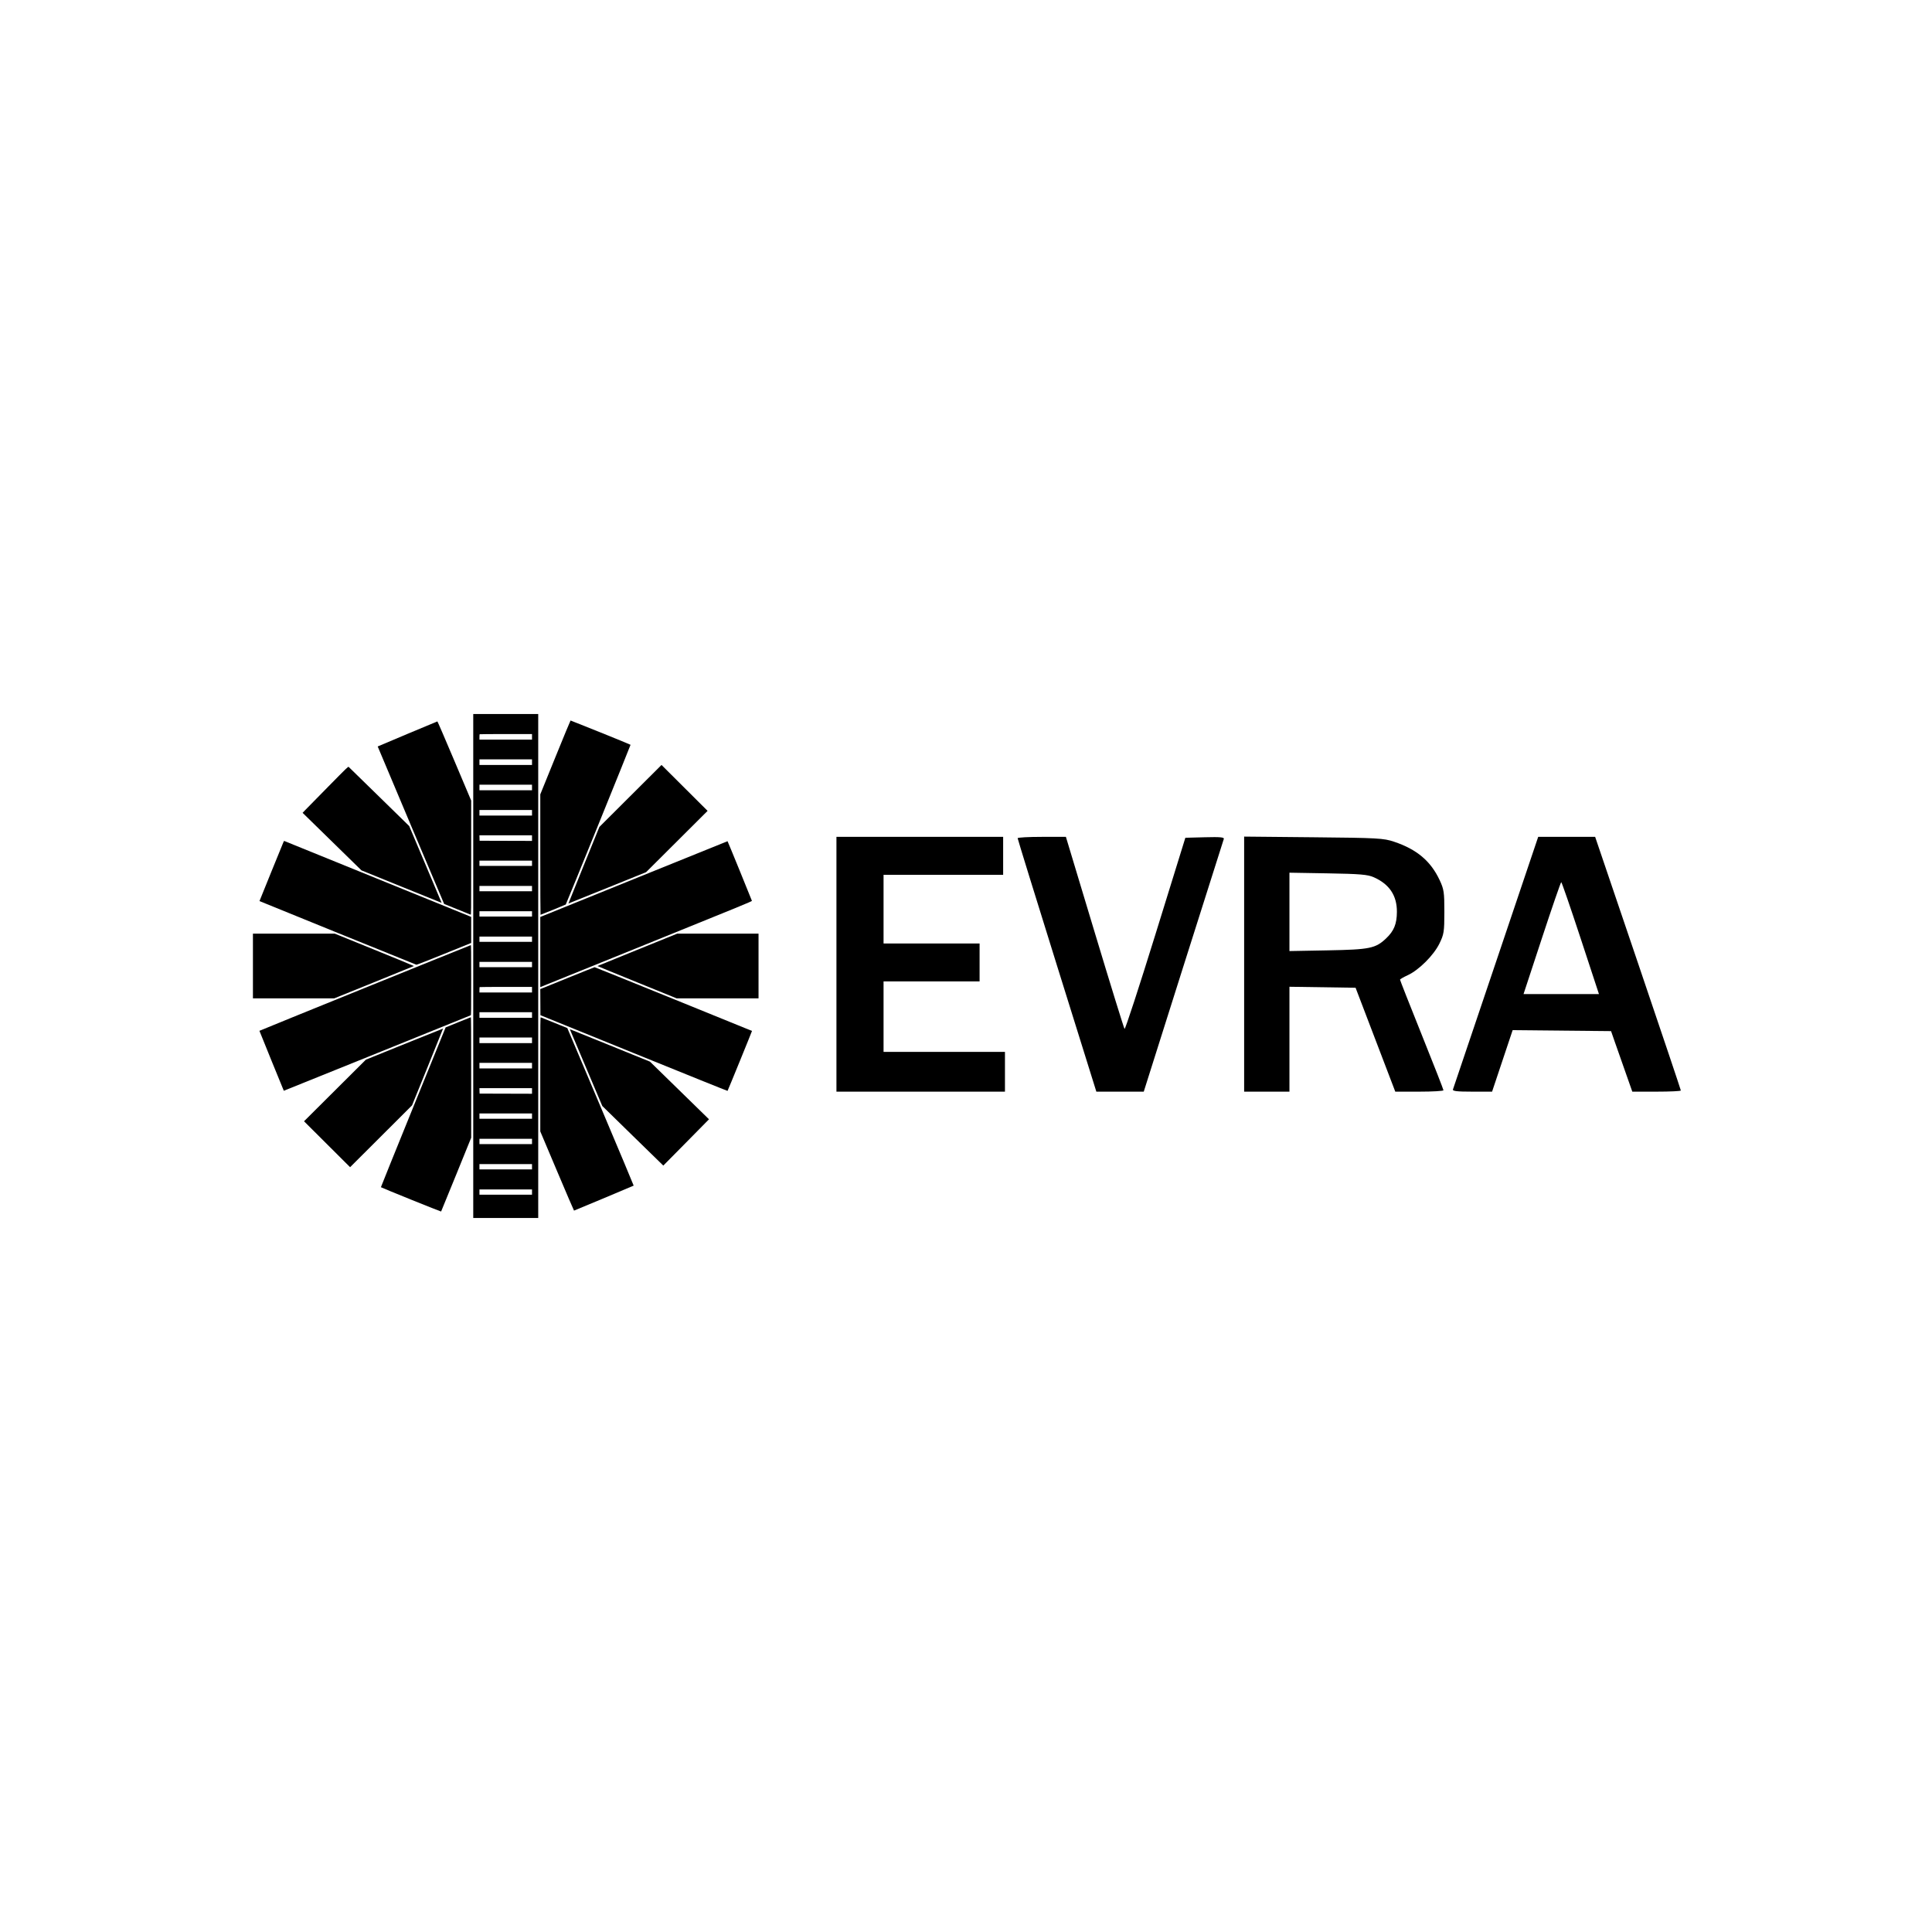<?xml version="1.0" encoding="UTF-8"?> <svg xmlns="http://www.w3.org/2000/svg" width="1500" height="1500" viewBox="0 0 1500 1500" fill="none"><path fill-rule="evenodd" clip-rule="evenodd" d="M649.411 847.555H780.247V816.691H685.989V761.976H760.552V732.514H685.989V679.202H778.84V649.74H649.411V847.555ZM790.095 650.779C790.095 651.35 803.844 695.859 820.648 749.687L851.201 847.555H888.006L918.733 750.401C935.633 696.966 949.765 652.436 950.138 651.444C950.668 650.03 947.524 649.727 935.561 650.041L920.307 650.441L897.157 725.18C884.424 766.287 873.597 799.431 873.096 798.835C872.597 798.239 862.147 764.448 849.876 723.745L827.565 649.74H808.83C798.526 649.74 790.095 650.207 790.095 650.779ZM965.951 847.555H1001.12V766.121L1052.47 766.886L1083.29 847.555H1102C1112.29 847.555 1120.7 847.064 1120.7 846.464C1120.7 845.863 1113.11 826.468 1103.82 803.363C1094.54 780.257 1086.96 761.02 1086.98 760.612C1087 760.205 1089.69 758.645 1092.95 757.145C1101.58 753.19 1113.05 741.753 1117.52 732.671C1121.08 725.416 1121.39 723.474 1121.4 707.962C1121.41 692.692 1121.06 690.393 1117.7 683.242C1110.76 668.479 1099.97 659.414 1082.32 653.501C1074.19 650.779 1069.8 650.536 1019.76 650.054L965.951 649.533V847.555ZM1161.48 746.894C1143.46 800.329 1128.43 844.838 1128.08 845.802C1127.59 847.137 1131.14 847.555 1142.95 847.555H1158.45L1174.41 799.81L1250.82 800.557L1253.75 808.974C1255.37 813.604 1259.08 824.178 1262.01 832.474L1267.32 847.555H1286.16C1296.52 847.555 1305 847.156 1305 846.666C1305 846.178 1290.03 801.669 1271.74 747.758L1238.47 649.74H1194.25L1161.48 746.894ZM1066.54 681.069C1078.73 686.465 1084.64 695.31 1084.55 708.038C1084.48 717.395 1082.28 722.79 1076.16 728.581C1067.98 736.33 1063.52 737.246 1031.02 737.849L1001.12 738.405V677.557L1031.02 678.068C1055.83 678.492 1061.87 679.001 1066.54 681.069ZM1227.14 728.357L1241.42 771.796H1182.87L1197.16 728.357C1205.02 704.466 1211.76 684.917 1212.15 684.917C1212.54 684.917 1219.28 704.466 1227.14 728.357Z" fill="black"></path><path fill-rule="evenodd" clip-rule="evenodd" d="M417.871 945.629H367.427V554.371H417.871V945.629ZM372.242 572.235C372.242 571.125 372.311 570.148 372.395 570.064C372.479 569.98 381.662 569.912 392.802 569.912H413.056V574.254H372.242V572.235ZM372.242 593.908V589.566H413.056V593.908H372.242ZM372.242 613.563V609.22H413.056V613.563H372.242ZM372.242 633.217V628.875H413.056V633.217H372.242ZM372.357 652.757L372.225 648.529H413.056V652.874L372.357 652.757ZM372.242 672.297V668.183H413.056V672.297H372.242ZM372.242 691.951V687.838H413.056V691.951H372.242ZM372.242 711.606V707.492H413.056V711.606H372.242ZM372.242 731.26V727.146H413.056V731.26H372.242ZM372.242 750.914V746.8H413.056V750.914H372.242ZM372.242 768.55C372.242 767.439 372.311 766.462 372.395 766.379C372.479 766.295 381.662 766.226 392.802 766.226H413.056V770.568H372.242V768.55ZM372.242 790.223V785.881H413.056V790.223H372.242ZM372.242 809.877V805.535H413.056V809.877H372.242ZM372.242 829.531V825.189H413.056V829.531H372.242ZM372.357 849.071L372.225 844.843H413.056V849.188L372.357 849.071ZM372.242 868.611V864.498H413.056V868.611H372.242ZM372.242 888.266V884.152H413.056V888.266H372.242ZM372.242 907.92V903.806H413.056V907.92H372.242ZM372.242 927.574V923.461H413.056V927.574H372.242Z" fill="black"></path><path d="M430.368 794.089L440.456 798.183L466.295 859.279C480.506 892.882 492.062 920.436 491.976 920.511C491.743 920.711 445.912 939.915 445.668 939.915C445.554 939.915 439.614 926.079 432.468 909.169L419.476 878.423V834.079C419.476 791.949 419.496 789.741 419.878 789.865C420.098 789.936 424.819 791.837 430.368 794.089Z" fill="black"></path><path d="M473.703 811.696L504.631 824.257L506.479 826.058C509.756 829.25 546.553 865.185 548.538 867.131L550.458 869.014L532.751 886.982C523.012 896.863 515.017 904.949 514.984 904.949C514.951 904.949 504.277 894.536 491.264 881.809L467.604 858.67L455.333 829.646C448.585 813.682 442.92 800.287 442.746 799.878C442.571 799.47 442.507 799.136 442.602 799.136C442.697 799.136 456.692 804.788 473.703 811.696Z" fill="black"></path><path d="M522.881 775.633C556.366 789.228 583.803 800.384 583.852 800.422C583.955 800.504 565.109 846.702 564.866 846.961C564.776 847.057 532.052 833.876 492.147 817.669L419.591 788.201L419.472 767.931L440.397 759.442C451.906 754.773 461.474 750.944 461.66 750.933C461.846 750.923 489.395 762.038 522.881 775.633Z" fill="black"></path><path d="M588.923 775.139H525.38L494.571 762.63C477.626 755.75 463.805 750.077 463.857 750.025C463.91 749.973 477.858 744.296 494.853 737.41L525.753 724.889L588.923 724.861V775.139Z" fill="black"></path><path d="M574.33 676.045C579.472 688.665 583.73 699.183 583.792 699.418C583.891 699.793 573.948 703.874 501.69 733.117L419.476 766.388V711.935L492.104 682.529C532.05 666.356 564.788 653.118 564.856 653.112C564.924 653.105 569.188 663.425 574.33 676.045Z" fill="black"></path><path d="M501.628 677.145L471.508 689.335C454.942 696.04 441.357 701.496 441.32 701.459C441.284 701.422 446.677 688.032 453.306 671.704L465.358 642.016L513.6 593.908L549.37 629.56L501.628 677.145Z" fill="black"></path><path d="M466.335 568.708C479.055 573.832 489.505 578.131 489.556 578.261C489.656 578.512 439.593 701.93 439.254 702.268C439.036 702.486 419.987 710.234 419.67 710.234C419.564 710.234 419.476 689.199 419.476 663.49V616.746L431.113 588.076C437.513 572.308 442.853 559.403 442.979 559.399C443.105 559.395 453.615 563.584 466.335 568.708Z" fill="black"></path><path d="M352.836 590.819L365.822 621.552V665.909C365.822 709.613 365.816 710.263 365.38 710.125C365.137 710.048 360.416 708.149 354.89 705.904L344.842 701.823L319.01 640.724C304.803 607.119 293.208 579.595 293.244 579.558C293.385 579.413 339.354 560.117 339.594 560.101C339.735 560.092 345.693 573.915 352.836 590.819Z" fill="black"></path><path d="M294.447 618.6L317.713 641.349L330.303 671.141C337.227 687.527 342.893 700.955 342.893 700.981C342.893 701.008 328.886 695.342 311.767 688.391L280.64 675.754L234.93 631.067L237.138 628.771C238.352 627.508 246.308 619.406 254.818 610.765C269.841 595.512 270.304 595.067 270.736 595.453C270.981 595.672 281.651 606.088 294.447 618.6Z" fill="black"></path><path d="M291.761 681.777C330.666 697.578 363.245 710.815 364.16 711.191L365.822 711.877V732.107L344.799 740.615C332.549 745.572 323.578 749.082 323.303 749.025C322.882 748.938 201.646 699.757 201.459 699.598C201.418 699.562 205.582 689.266 210.713 676.716C215.844 664.167 220.135 653.658 220.25 653.362C220.364 653.067 220.585 652.875 220.741 652.936C220.897 652.998 252.856 665.976 291.761 681.777Z" fill="black"></path><path d="M290.709 737.373C307.664 744.255 321.467 749.951 321.381 750.03C321.295 750.11 307.332 755.792 290.352 762.657L259.48 775.139H196.376V724.861H259.88L290.709 737.373Z" fill="black"></path><path d="M365.822 760.945C365.822 784.625 365.779 788.133 365.486 788.246C365.3 788.317 332.585 801.553 292.785 817.66C252.985 833.768 220.388 846.91 220.347 846.866C220.22 846.727 201.42 800.492 201.423 800.324C201.426 800.159 365.023 733.842 365.535 733.798C365.763 733.779 365.822 739.347 365.822 760.945Z" fill="black"></path><path d="M331.989 828.424L319.905 858.213L271.813 906.206L236.043 870.553L284.08 822.709L314.002 810.604C330.46 803.946 343.958 798.529 343.998 798.567C344.039 798.604 338.634 812.04 331.989 828.424Z" fill="black"></path><path d="M365.822 836.555V883.344L354.221 911.915C347.841 927.63 342.553 940.548 342.47 940.623C342.276 940.799 295.828 922.029 295.737 921.738C295.7 921.617 306.991 893.654 320.829 859.597L345.988 797.676L355.619 793.747C360.915 791.585 365.378 789.805 365.535 789.791C365.764 789.771 365.822 799.262 365.822 836.555Z" fill="black"></path></svg> 